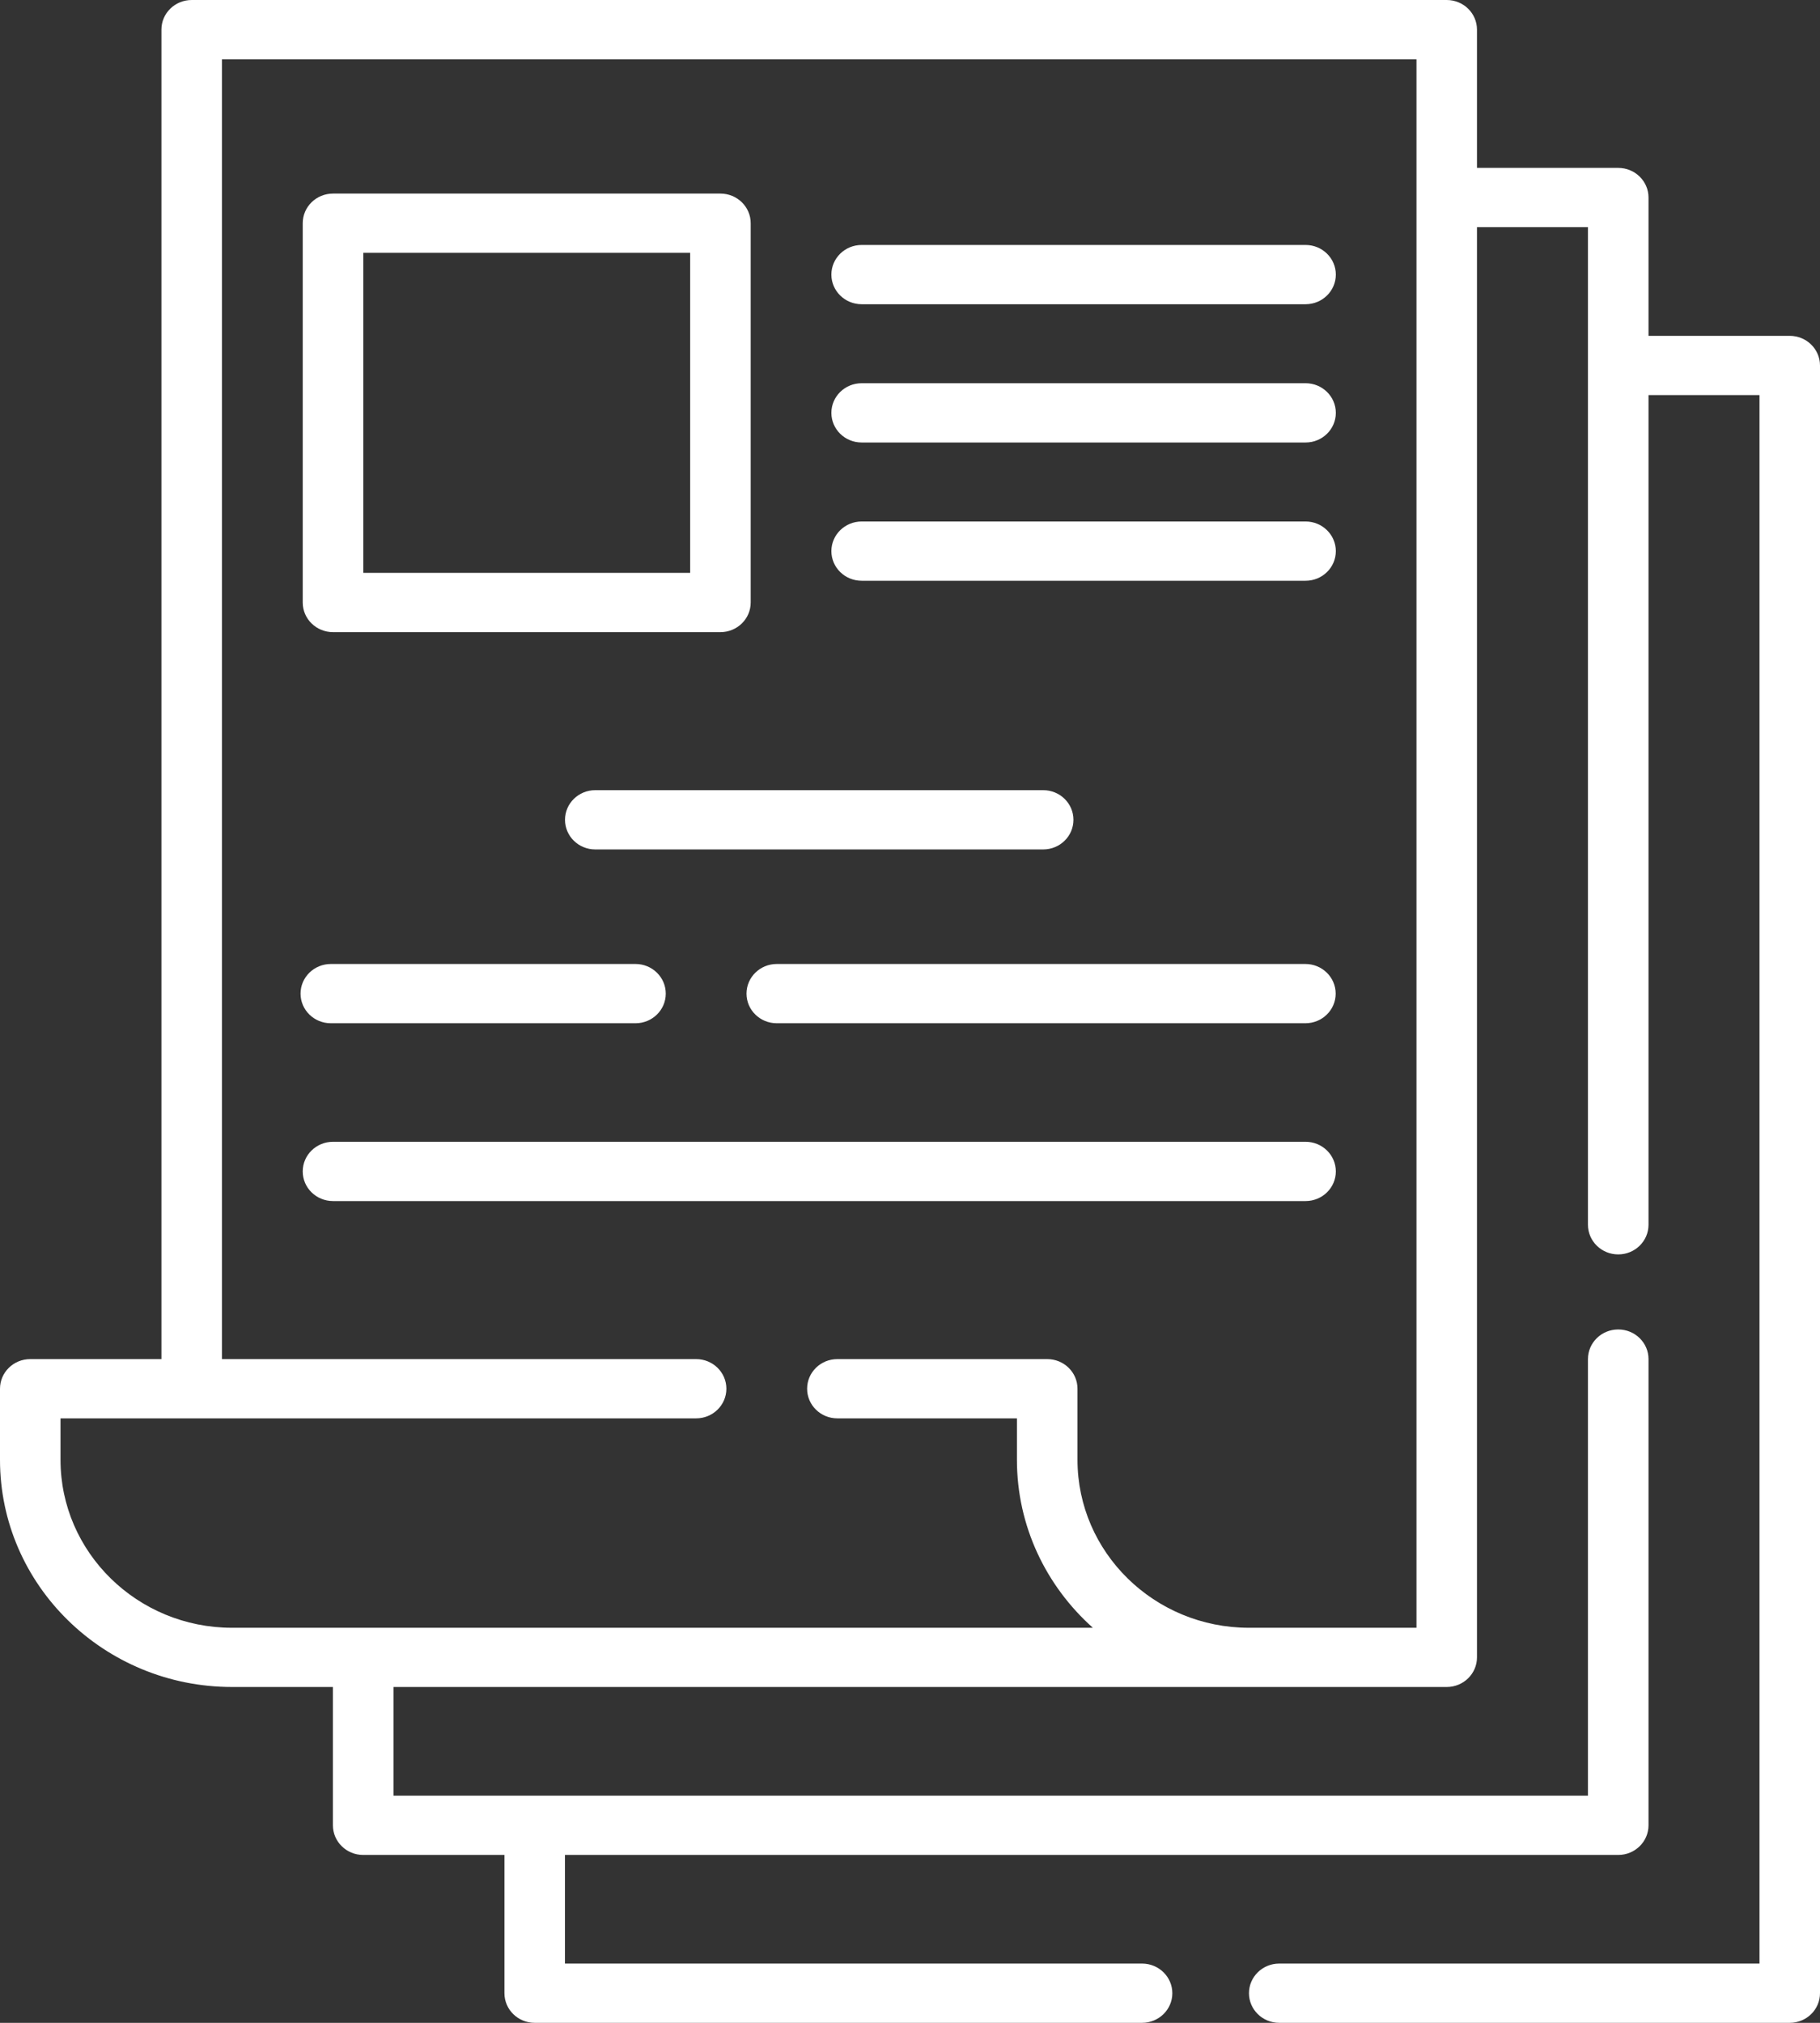 <svg width="36" height="40" viewBox="0 0 36 40" fill="none" xmlns="http://www.w3.org/2000/svg">
<rect x="0" y="0" width="36" height="40" fill="#333333" stroke="none"/>
<path d="M35.401 6.641H32.608V3.906C32.608 3.583 32.34 3.32 32.009 3.32H29.215V0.586C29.215 0.262 28.947 0 28.616 0H3.792C3.461 0 3.193 0.262 3.193 0.586V26.875H0.599C0.268 26.875 0 27.137 0 27.461V28.867C0 31.344 2.059 33.359 4.59 33.359H6.585V36.094C6.585 36.417 6.853 36.68 7.184 36.68H9.978V39.414C9.978 39.738 10.246 40 10.576 40H22.59C22.92 40 23.189 39.738 23.189 39.414C23.189 39.09 22.92 38.828 22.59 38.828H11.175V36.68H32.009C32.34 36.68 32.608 36.417 32.608 36.094V26.875C32.608 26.551 32.34 26.289 32.009 26.289C31.678 26.289 31.41 26.551 31.41 26.875V35.508H7.783V33.359H28.616C28.947 33.359 29.215 33.097 29.215 32.773V4.492H31.41V24.219C31.41 24.542 31.678 24.805 32.009 24.805C32.34 24.805 32.608 24.542 32.608 24.219V7.812H34.803V38.828H25.304C24.973 38.828 24.705 39.09 24.705 39.414C24.705 39.738 24.973 40 25.304 40H35.401C35.732 40 36 39.738 36 39.414V7.227C36 6.903 35.732 6.641 35.401 6.641ZM28.018 32.188H24.705C22.834 32.188 21.313 30.698 21.313 28.867V27.461C21.313 27.137 21.045 26.875 20.714 26.875H16.563C16.233 26.875 15.965 27.137 15.965 27.461C15.965 27.785 16.233 28.047 16.563 28.047H20.115V28.867C20.115 30.181 20.695 31.365 21.617 32.188H4.59C2.719 32.188 1.197 30.698 1.197 28.867V28.047H13.769C14.1 28.047 14.368 27.785 14.368 27.461C14.368 27.137 14.1 26.875 13.769 26.875H4.39V1.172H28.018V32.188Z" fill="white"/>
<path d="M6.587 12.5H14.25C14.581 12.5 14.849 12.238 14.849 11.914V4.414C14.849 4.09 14.581 3.828 14.25 3.828H6.587C6.256 3.828 5.988 4.09 5.988 4.414V11.914C5.988 12.238 6.256 12.5 6.587 12.5ZM7.186 5H13.651V11.328H7.186V5Z" fill="white"/>
<path d="M25.825 10.312H17.044C16.713 10.312 16.445 10.575 16.445 10.898C16.445 11.222 16.713 11.484 17.044 11.484H25.825C26.155 11.484 26.423 11.222 26.423 10.898C26.423 10.575 26.155 10.312 25.825 10.312Z" fill="white"/>
<path d="M11.176 16.211C11.176 16.535 11.444 16.797 11.774 16.797H20.635C20.965 16.797 21.233 16.535 21.233 16.211C21.233 15.887 20.965 15.625 20.635 15.625H11.774C11.444 15.625 11.176 15.887 11.176 16.211Z" fill="white"/>
<path d="M25.825 7.578H17.044C16.713 7.578 16.445 7.84 16.445 8.164C16.445 8.488 16.713 8.75 17.044 8.75H25.825C26.155 8.75 26.423 8.488 26.423 8.164C26.423 7.84 26.155 7.578 25.825 7.578Z" fill="white"/>
<path d="M25.825 4.844H17.044C16.713 4.844 16.445 5.106 16.445 5.43C16.445 5.753 16.713 6.016 17.044 6.016H25.825C26.155 6.016 26.423 5.753 26.423 5.43C26.423 5.106 26.155 4.844 25.825 4.844Z" fill="white"/>
<path d="M25.824 22.578H6.587C6.256 22.578 5.988 22.84 5.988 23.164C5.988 23.488 6.256 23.75 6.587 23.75H25.824C26.155 23.75 26.423 23.488 26.423 23.164C26.423 22.84 26.155 22.578 25.824 22.578Z" fill="white"/>
<path d="M25.821 19.062H15.364C15.034 19.062 14.766 19.325 14.766 19.648C14.766 19.972 15.034 20.234 15.364 20.234H25.821C26.152 20.234 26.42 19.972 26.42 19.648C26.42 19.325 26.152 19.062 25.821 19.062Z" fill="white"/>
<path d="M6.544 20.234H12.571C12.901 20.234 13.169 19.972 13.169 19.648C13.169 19.325 12.901 19.062 12.571 19.062H6.544C6.213 19.062 5.945 19.325 5.945 19.648C5.945 19.972 6.213 20.234 6.544 20.234Z" fill="white"/>
</svg>
